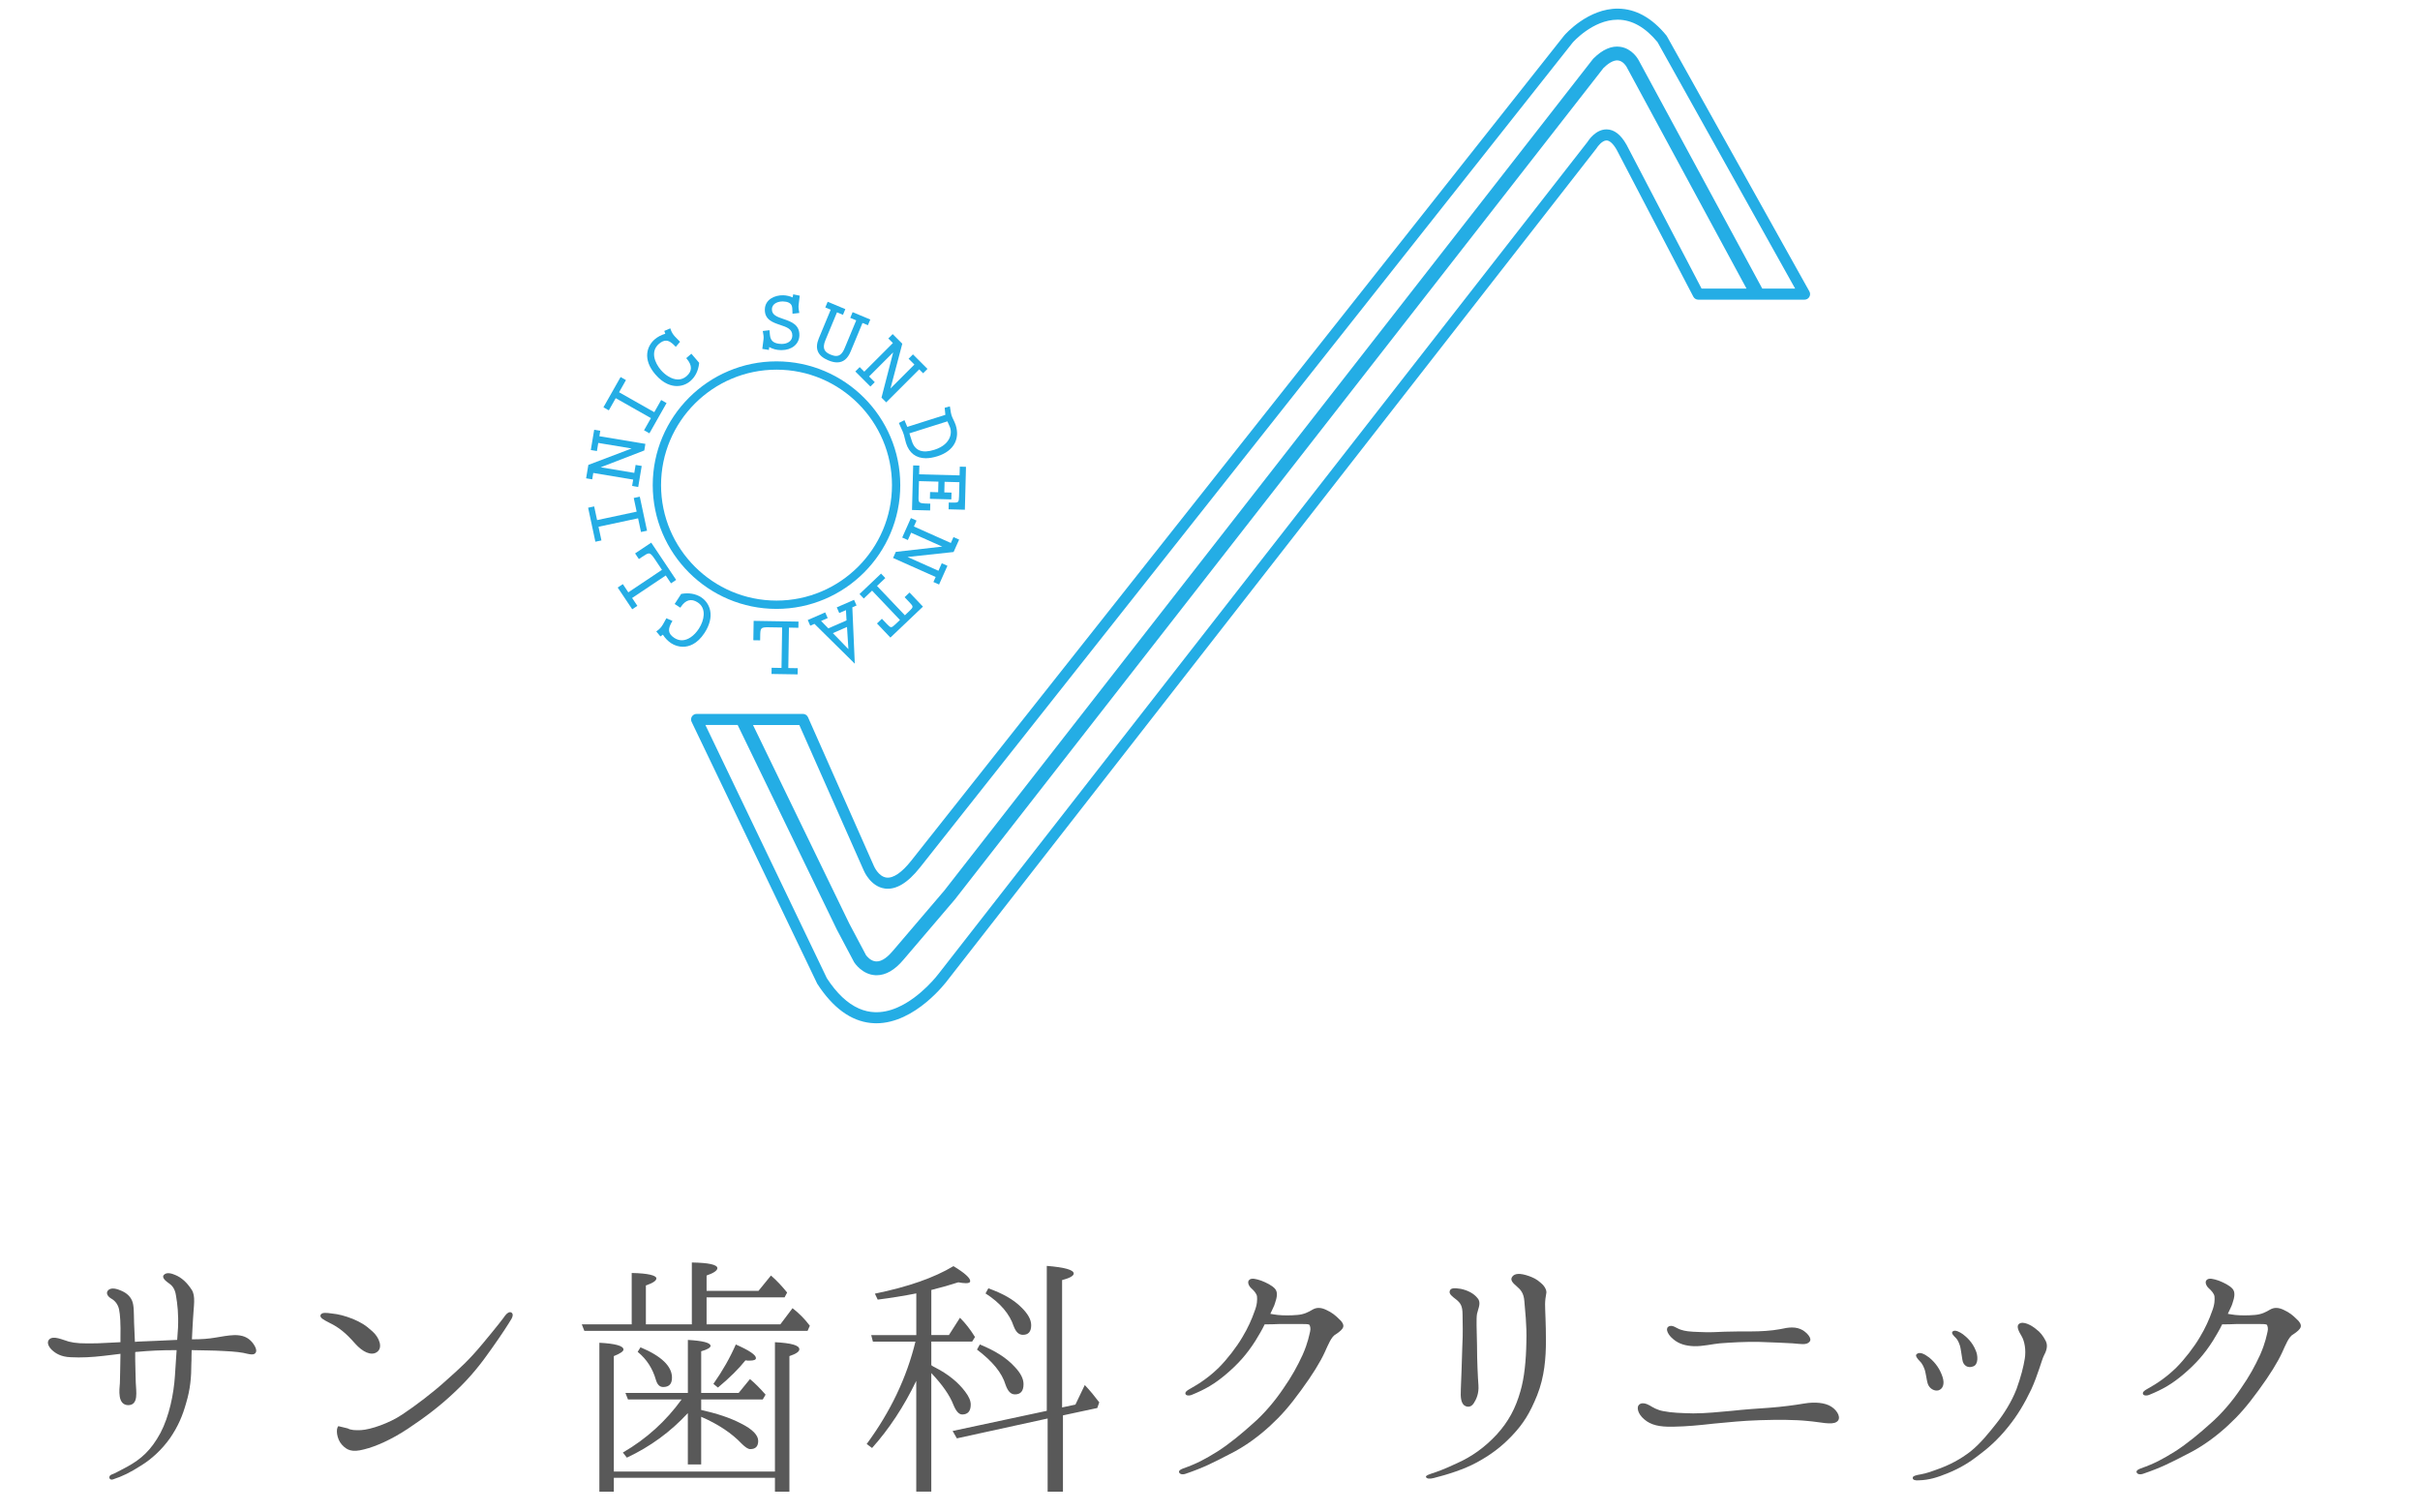 <?xml version="1.0" encoding="utf-8"?>
<!-- Generator: Adobe Illustrator 22.1.0, SVG Export Plug-In . SVG Version: 6.00 Build 0)  -->
<svg version="1.1" id="レイヤー_1" xmlns="http://www.w3.org/2000/svg" xmlns:xlink="http://www.w3.org/1999/xlink" x="0px"
	 y="0px" viewBox="0 0 160 100" style="enable-background:new 0 0 160 100;" xml:space="preserve">
<style type="text/css">
	.st0{fill:#595959;}
	.st1{fill:#24ADE5;}
</style>
<g>
	<path class="st0" d="M16.685,88.76c0.281,0.356,0.319,0.619,0.168,0.731c-0.112,0.094-0.3,0.057-0.487,0.019
		c-0.356-0.094-0.769-0.149-1.613-0.188c-0.619-0.037-1.294-0.037-2.082-0.056c-0.019,0.3,0,0.6-0.019,0.862
		c0,0.956-0.075,1.726-0.337,2.606c-0.244,0.882-0.544,1.575-1.069,2.345c-0.544,0.769-1.238,1.406-1.95,1.837
		c-0.675,0.432-1.2,0.694-1.838,0.9c-0.244,0.075-0.319-0.225-0.094-0.318c0.225-0.075,0.506-0.244,1.05-0.525
		c0.919-0.506,1.576-1.088,2.194-2.231c0.582-1.106,0.881-2.588,0.957-3.77c0.038-0.581,0.075-1.163,0.112-1.706
		c-1.05,0-1.8,0.037-2.588,0.112c-0.056,0-0.094,0-0.15,0.019c0,0.206,0,0.375,0,0.506c0,0.47,0.038,1.238,0.038,1.52
		c0.019,0.563,0.206,1.481-0.506,1.481c-0.713-0.019-0.582-1.013-0.544-1.463c0.019-0.394,0.019-1.2,0.038-1.932
		c-0.356,0.038-0.694,0.094-1.088,0.132c-0.788,0.094-1.519,0.131-2.194,0.094c-0.657-0.02-1.013-0.263-1.238-0.469
		c-0.207-0.188-0.394-0.507-0.188-0.713c0.281-0.263,0.844,0.019,1.294,0.149c0.45,0.113,0.844,0.132,1.875,0.113
		c0.582-0.019,1.069-0.057,1.538-0.075c0-0.094,0-0.206,0-0.3c0.019-0.9-0.019-1.538-0.094-1.876
		c-0.075-0.337-0.281-0.581-0.525-0.712c-0.244-0.15-0.337-0.356-0.225-0.507c0.15-0.206,0.469-0.188,0.825-0.037
		c0.338,0.131,0.638,0.337,0.788,0.693c0.131,0.319,0.113,0.75,0.131,1.444c0.019,0.338,0.038,0.807,0.056,1.275
		c0.057,0,0.15-0.02,0.225-0.02c0.657-0.019,1.688-0.074,2.569-0.112c0.019-0.281,0.038-0.544,0.056-0.806
		c0.038-0.9-0.038-1.557-0.131-2.101c-0.075-0.525-0.281-0.713-0.563-0.9c-0.206-0.15-0.375-0.356-0.244-0.487
		c0.188-0.206,0.525-0.094,0.75,0c0.413,0.169,0.769,0.487,1.088,0.975c0.281,0.413,0.131,1.088,0.094,1.895
		c-0.019,0.375-0.057,0.881-0.075,1.388c0.638,0,1.106-0.038,1.538-0.112c0.488-0.075,0.788-0.15,1.294-0.169
		C16.028,88.273,16.385,88.403,16.685,88.76z"/>
	<path class="st0" d="M21.794,87.466c-0.432-0.225-0.657-0.338-0.601-0.525c0.094-0.188,0.375-0.149,0.769-0.094
		c0.413,0.038,0.844,0.15,1.369,0.356c0.525,0.226,0.825,0.395,1.294,0.825c0.45,0.394,0.731,1.106,0.263,1.388
		c-0.375,0.226-0.919-0.037-1.407-0.581C22.844,88.104,22.375,87.747,21.794,87.466z M33.814,87.203
		c-0.225,0.375-0.582,0.938-1.313,1.97c-0.656,0.938-1.35,1.837-2.363,2.794c-1.013,0.975-2.044,1.744-3.169,2.494
		c-1.106,0.731-2.138,1.182-2.907,1.369c-0.788,0.206-1.125,0.056-1.463-0.319s-0.413-1.05-0.225-1.219l0.619,0.15
		c0.188,0.112,0.506,0.131,0.881,0.112c0.637-0.038,1.856-0.45,2.719-1.031c0.881-0.582,2.063-1.481,2.925-2.27
		c0.863-0.769,1.463-1.294,2.381-2.4c0.938-1.125,1.388-1.706,1.5-1.875c0.131-0.169,0.281-0.263,0.394-0.206
		C33.908,86.828,33.946,86.96,33.814,87.203z"/>
	<path class="st0" d="M46.717,87.56h4.876l0.806-1.068c0.432,0.337,0.807,0.712,1.144,1.162l-0.15,0.338H38.634l-0.168-0.432h3.3
		v-3.395c1.106,0.02,1.631,0.169,1.631,0.356c0,0.15-0.206,0.3-0.694,0.469v2.569h3.038v-4.088c1.144,0.019,1.688,0.149,1.688,0.375
		c0,0.15-0.225,0.318-0.713,0.487v1.013h3.432l0.825-1.013c0.394,0.338,0.75,0.731,1.069,1.125l-0.169,0.319h-5.157V87.56z
		 M40.584,97.705v0.919h-0.956v-9.846c1.069,0.057,1.594,0.207,1.594,0.45c0,0.112-0.206,0.263-0.638,0.432v7.633h10.652v-8.552
		c1.088,0.057,1.613,0.206,1.613,0.469c0,0.15-0.206,0.3-0.656,0.45v8.964h-0.957v-0.919H40.584z M45.479,92.098v-3.507
		c0.994,0.057,1.5,0.188,1.5,0.395c0,0.112-0.207,0.243-0.619,0.355v2.757h2.475l0.75-0.919c0.319,0.263,0.657,0.601,1.032,1.031
		l-0.188,0.319h-4.069v0.693c1.012,0.226,1.894,0.507,2.644,0.9c0.75,0.375,1.125,0.77,1.125,1.145c0,0.355-0.168,0.543-0.525,0.543
		c-0.15,0-0.337-0.131-0.563-0.355c-0.657-0.694-1.557-1.294-2.682-1.782v3.15h-0.882V93.43c-1.144,1.237-2.475,2.213-4.032,2.944
		l-0.263-0.338c1.557-0.9,2.851-2.082,3.882-3.507h-3.544l-0.169-0.432H45.479z M42.347,89.079c1.388,0.581,2.082,1.256,2.082,2.006
		c0,0.413-0.188,0.619-0.582,0.619c-0.244,0-0.394-0.169-0.487-0.487c-0.207-0.713-0.582-1.332-1.2-1.838L42.347,89.079z
		 M47.167,91.498c0.619-0.882,1.106-1.744,1.481-2.606c0.9,0.394,1.332,0.693,1.332,0.899c0,0.112-0.131,0.169-0.431,0.169
		c-0.094,0-0.169,0-0.263-0.019c-0.431,0.544-1.031,1.144-1.819,1.8L47.167,91.498z"/>
	<path class="st0" d="M60.583,91.292c-0.825,1.706-1.8,3.188-2.926,4.444l-0.356-0.263c1.575-2.138,2.644-4.389,3.225-6.771h-2.813
		l-0.113-0.431h2.982v-2.757c-0.844,0.169-1.688,0.3-2.551,0.412l-0.188-0.394c2.194-0.45,3.919-1.05,5.195-1.819
		c0.75,0.45,1.106,0.788,1.106,0.976c0,0.112-0.094,0.15-0.281,0.15c-0.15,0-0.3-0.02-0.506-0.057
		c-0.525,0.169-1.106,0.338-1.782,0.507v2.981h1.163l0.731-1.145c0.375,0.375,0.694,0.788,0.994,1.275l-0.188,0.3h-2.701v1.557
		c0.056,0.057,0.169,0.113,0.244,0.15c0.881,0.45,1.538,0.994,1.988,1.594c0.244,0.319,0.375,0.601,0.375,0.863
		c0,0.431-0.188,0.656-0.563,0.656c-0.225,0-0.413-0.226-0.582-0.638c-0.244-0.638-0.75-1.351-1.463-2.101v7.839h-0.994V91.292z
		 M69.209,93.279v-9.583c1.181,0.094,1.781,0.263,1.781,0.507c0,0.149-0.262,0.3-0.769,0.431v8.421l0.881-0.188l0.619-1.294
		c0.356,0.375,0.675,0.769,0.957,1.144l-0.131,0.375l-2.269,0.487v5.045h-1.013v-4.838l-6.001,1.313l-0.281-0.488L69.209,93.279z
		 M64.783,88.892c1.013,0.412,1.763,0.881,2.307,1.481c0.394,0.412,0.581,0.787,0.581,1.144c0,0.45-0.188,0.675-0.563,0.675
		c-0.281,0-0.469-0.206-0.619-0.618c-0.244-0.825-0.881-1.575-1.894-2.345L64.783,88.892z M65.346,85.178
		c0.938,0.338,1.65,0.731,2.157,1.238c0.45,0.431,0.675,0.825,0.675,1.2c0,0.431-0.188,0.638-0.544,0.638
		c-0.281,0-0.469-0.188-0.619-0.582c-0.263-0.787-0.863-1.519-1.856-2.156L65.346,85.178z"/>
	<path class="st0" d="M88.508,87.185c0.244,0.206,0.338,0.394,0.301,0.544c-0.038,0.15-0.226,0.318-0.488,0.487
		c-0.3,0.15-0.506,0.694-0.731,1.182c-0.3,0.656-0.806,1.481-1.575,2.531c-0.75,1.032-1.313,1.67-2.025,2.326
		c-0.712,0.656-1.631,1.368-2.738,1.912c-1.088,0.563-1.669,0.863-2.869,1.275c-0.225,0.075-0.394,0.019-0.432-0.112
		c-0.019-0.112,0.131-0.188,0.281-0.244c0.9-0.318,1.425-0.6,2.27-1.125c0.825-0.525,1.707-1.275,2.288-1.8
		c0.807-0.694,1.519-1.557,2.063-2.363c0.563-0.807,0.919-1.463,1.276-2.231c0.355-0.807,0.431-1.313,0.487-1.52
		c0.056-0.206,0-0.412-0.057-0.469c-0.075-0.037-0.318-0.037-0.412-0.037c-0.319,0-1.182,0-1.613,0
		c-0.263,0.019-0.656,0.019-0.919,0.019c-0.169,0.356-0.394,0.731-0.6,1.069c-0.581,0.919-1.163,1.557-1.932,2.213
		c-0.769,0.656-1.388,1.013-2.307,1.388c-0.15,0.056-0.337,0.056-0.394-0.057c-0.056-0.131,0.112-0.244,0.244-0.318
		c0.75-0.413,1.35-0.845,1.95-1.426c0.563-0.563,1.182-1.369,1.557-2.007c0.375-0.618,0.638-1.219,0.806-1.706
		c0.188-0.469,0.188-0.788,0.169-0.994c-0.019-0.188-0.206-0.394-0.375-0.544c-0.169-0.149-0.281-0.412-0.15-0.544
		c0.15-0.168,0.469-0.074,0.806,0.038c0.338,0.131,0.713,0.318,0.9,0.525c0.206,0.225,0.15,0.563,0,0.993
		c-0.038,0.15-0.169,0.375-0.3,0.676c0.131,0.019,0.319,0.056,0.488,0.074c0.375,0.038,0.844,0.038,1.294,0
		c0.451-0.037,0.732-0.188,1.013-0.355c0.262-0.15,0.544-0.15,0.899,0.019C88.058,86.773,88.302,86.979,88.508,87.185z"/>
	<path class="st0" d="M94.653,97.424c0.338-0.112,0.75-0.244,1.706-0.694c0.957-0.431,1.801-1.031,2.589-1.875
		c0.787-0.862,1.256-1.744,1.575-2.869c0.262-0.882,0.375-2.063,0.394-3.244c0.037-1.182-0.094-2.138-0.132-2.7
		c-0.037-0.544-0.243-0.77-0.506-0.994c-0.263-0.226-0.469-0.432-0.281-0.656c0.15-0.188,0.469-0.244,1.106-0.019
		c0.244,0.094,0.487,0.188,0.769,0.449c0.281,0.226,0.413,0.525,0.356,0.713c-0.037,0.169-0.075,0.487-0.075,0.694
		c0,0.431,0.057,1.256,0.057,2.4c0,1.144-0.094,2.4-0.581,3.619c-0.47,1.162-0.9,1.875-1.67,2.682
		c-0.73,0.769-1.462,1.294-2.325,1.763c-0.825,0.45-1.95,0.807-2.851,1.031c-0.281,0.075-0.469,0.038-0.506-0.075
		C94.259,97.555,94.447,97.499,94.653,97.424z M97.654,86.866c-0.057,0.318-0.02,1.05,0,2.081c0,1.051,0.056,2.119,0.094,2.645
		c0.037,0.524-0.132,0.919-0.319,1.2c-0.206,0.3-0.487,0.243-0.656,0.094c-0.15-0.169-0.225-0.413-0.188-1.069
		c0.037-0.675,0.057-1.669,0.094-2.719c0.057-1.069,0.019-1.575,0.019-2.176c0-0.581-0.131-0.769-0.432-1.013
		c-0.243-0.188-0.487-0.356-0.412-0.563c0.057-0.188,0.281-0.206,0.731-0.131c0.45,0.094,0.862,0.3,1.106,0.618
		C97.953,86.135,97.728,86.51,97.654,86.866z"/>
	<path class="st0" d="M108.357,92.886c0.168-0.188,0.487-0.094,0.712,0.037c0.226,0.132,0.488,0.3,0.9,0.375
		c0.544,0.112,1.2,0.132,1.988,0.15c0.806,0,1.725-0.094,2.55-0.169c0.844-0.094,1.707-0.15,2.513-0.206
		c0.77-0.057,1.632-0.169,2.288-0.281c0.676-0.112,1.351-0.057,1.763,0.206c0.45,0.281,0.694,0.807,0.356,1.013
		c-0.318,0.225-1.125,0-1.875-0.057c-0.882-0.094-2.007-0.094-3.207-0.056c-1.162,0.037-2.007,0.131-3.02,0.225
		c-1.013,0.112-1.763,0.188-2.7,0.206c-0.919,0.02-1.481-0.112-1.913-0.487C108.263,93.467,108.206,93.035,108.357,92.886z
		 M110.644,88.554c-0.356-0.281-0.544-0.675-0.356-0.825c0.263-0.206,0.563,0.112,0.845,0.188c0.281,0.094,0.563,0.131,1.219,0.15
		c0.675,0.037,1.182,0,1.688-0.02c0.525-0.019,1.257-0.019,1.781-0.019c0.525,0,1.294-0.037,1.876-0.149
		c0.581-0.132,1.05-0.188,1.5,0.074c0.244,0.15,0.656,0.544,0.432,0.77c-0.207,0.225-0.582,0.131-1.106,0.094
		c-0.544-0.038-1.257-0.057-2.194-0.094c-0.956-0.02-1.875,0.037-2.626,0.094c-0.431,0.037-1.144,0.206-1.706,0.188
		C111.45,88.985,111,88.854,110.644,88.554z"/>
	<path class="st0" d="M126.78,97.518c0.3-0.057,0.581-0.094,1.219-0.338c0.919-0.318,1.632-0.712,2.288-1.219
		c0.656-0.525,1.238-1.257,1.726-1.875c0.487-0.619,0.994-1.426,1.313-2.251c0.3-0.844,0.45-1.443,0.544-2.006
		c0.094-0.582-0.019-1.163-0.206-1.481c-0.207-0.338-0.356-0.656-0.188-0.807c0.281-0.244,0.881,0.112,1.144,0.338
		c0.263,0.188,0.469,0.449,0.638,0.787s0.019,0.694-0.131,0.976c-0.132,0.262-0.395,1.274-0.825,2.213
		c-0.45,0.938-0.9,1.706-1.538,2.494c-0.675,0.844-1.351,1.425-1.932,1.856c-0.544,0.431-1.219,0.862-2.063,1.2
		c-0.694,0.281-1.219,0.45-1.913,0.469c-0.206,0.019-0.394-0.019-0.394-0.15C126.461,97.611,126.555,97.574,126.78,97.518z
		 M126.93,89.998c-0.132-0.132-0.319-0.356-0.226-0.45c0.188-0.207,0.525-0.038,0.845,0.206c0.431,0.356,0.712,0.769,0.881,1.275
		c0.169,0.506,0,0.825-0.281,0.899c-0.263,0.057-0.525-0.112-0.638-0.318c-0.112-0.188-0.131-0.525-0.206-0.844
		C127.248,90.429,127.061,90.11,126.93,89.998z M129.593,89.004c-0.075-0.226-0.15-0.413-0.281-0.544
		c-0.132-0.132-0.338-0.319-0.207-0.432c0.15-0.131,0.469,0.038,0.676,0.188c0.243,0.188,0.618,0.507,0.844,1.069
		c0.149,0.318,0.188,0.919-0.15,1.05c-0.356,0.15-0.675-0.037-0.731-0.432C129.687,89.585,129.649,89.229,129.593,89.004z"/>
	<path class="st0" d="M151.814,87.185c0.244,0.206,0.338,0.394,0.301,0.544c-0.038,0.15-0.226,0.318-0.488,0.487
		c-0.3,0.15-0.506,0.694-0.731,1.182c-0.3,0.656-0.806,1.481-1.575,2.531c-0.75,1.032-1.313,1.67-2.025,2.326
		c-0.712,0.656-1.631,1.368-2.737,1.912c-1.088,0.563-1.669,0.863-2.869,1.275c-0.226,0.075-0.395,0.019-0.432-0.112
		c-0.019-0.112,0.131-0.188,0.281-0.244c0.9-0.318,1.425-0.6,2.27-1.125c0.825-0.525,1.706-1.275,2.287-1.8
		c0.807-0.694,1.52-1.557,2.063-2.363c0.563-0.807,0.919-1.463,1.275-2.231c0.355-0.807,0.431-1.313,0.487-1.52
		c0.056-0.206,0-0.412-0.057-0.469c-0.075-0.037-0.318-0.037-0.412-0.037c-0.319,0-1.182,0-1.613,0
		c-0.263,0.019-0.656,0.019-0.919,0.019c-0.169,0.356-0.394,0.731-0.6,1.069c-0.581,0.919-1.163,1.557-1.932,2.213
		s-1.388,1.013-2.307,1.388c-0.15,0.056-0.338,0.056-0.394-0.057c-0.057-0.131,0.112-0.244,0.243-0.318
		c0.75-0.413,1.351-0.845,1.95-1.426c0.563-0.563,1.182-1.369,1.557-2.007c0.375-0.618,0.638-1.219,0.807-1.706
		c0.188-0.469,0.188-0.788,0.169-0.994c-0.019-0.188-0.206-0.394-0.375-0.544c-0.169-0.149-0.281-0.412-0.15-0.544
		c0.15-0.168,0.469-0.074,0.807,0.038c0.338,0.131,0.713,0.318,0.9,0.525c0.206,0.225,0.149,0.563,0,0.993
		c-0.038,0.15-0.169,0.375-0.301,0.676c0.132,0.019,0.319,0.056,0.488,0.074c0.375,0.038,0.844,0.038,1.294,0
		c0.45-0.037,0.731-0.188,1.013-0.355c0.262-0.15,0.544-0.15,0.899,0.019C151.364,86.773,151.608,86.979,151.814,87.185z"/>
</g>
<g>
	<path class="st1" d="M119.629,19.268l-9.42-16.872c-0.011-0.019-0.022-0.037-0.036-0.053c-0.949-1.161-2.021-1.757-3.183-1.772
		c-1.994-0.024-3.501,1.692-3.573,1.777L60.251,56.901c-0.627,0.794-1.198,1.181-1.648,1.12c-0.528-0.072-0.817-0.745-0.823-0.76
		l-4.359-9.842c-0.059-0.132-0.19-0.218-0.334-0.218h-7.03c-0.002,0-0.005,0.001-0.007,0.001c-0.028,0.001-0.056,0.004-0.083,0.011
		c-0.004,0.001-0.008,0.003-0.012,0.004c-0.019,0.006-0.038,0.012-0.056,0.02c-0.004,0.002-0.007,0.004-0.01,0.006
		c-0.008,0.004-0.016,0.009-0.024,0.014c-0.017,0.01-0.033,0.022-0.047,0.034c-0.007,0.006-0.013,0.012-0.02,0.018
		c-0.016,0.016-0.03,0.033-0.042,0.051c-0.003,0.004-0.006,0.007-0.009,0.011c-0.001,0.001-0.001,0.003-0.002,0.004
		c-0.015,0.024-0.027,0.049-0.035,0.076c-0.002,0.006-0.003,0.012-0.005,0.018c-0.006,0.021-0.01,0.042-0.012,0.064
		c-0.001,0.009-0.001,0.017-0.001,0.026c0,0.02,0.001,0.041,0.004,0.061c0.001,0.008,0.002,0.016,0.003,0.023
		c0.006,0.027,0.014,0.054,0.027,0.081l8.295,17.294c0.007,0.014,0.015,0.028,0.023,0.041c1.023,1.574,2.207,2.439,3.522,2.576
		c0.088,0.009,0.176,0.015,0.265,0.018c0.036,0.001,0.072,0.002,0.108,0.002c2.581,0,4.633-2.74,4.715-2.851l42.884-54.975
		c0.009-0.012,0.018-0.024,0.026-0.037c0.064-0.107,0.362-0.506,0.653-0.506c0.001,0,0.003,0,0.004,0
		c0.207,0.003,0.448,0.229,0.673,0.628l5.062,9.702c0.014,0.028,0.032,0.051,0.052,0.073c0.006,0.006,0.012,0.012,0.018,0.018
		c0.017,0.016,0.034,0.03,0.053,0.043c0.006,0.004,0.012,0.009,0.018,0.012c0.025,0.015,0.052,0.026,0.079,0.035
		c0.006,0.002,0.011,0.002,0.017,0.004c0.024,0.006,0.049,0.009,0.073,0.01c0.005,0,0.009,0.002,0.013,0.002h7.03
		c0.13,0,0.25-0.069,0.315-0.181C119.691,19.52,119.692,19.382,119.629,19.268z M112.501,19.081l-1.526-2.925l-3.433-6.58
		c0,0-0.001-0.002-0.002-0.002l-0.004-0.008c-0.374-0.665-0.813-1.005-1.306-1.011c-0.711-0.012-1.185,0.687-1.282,0.841
		L62.071,64.363c-0.015,0.02-1.176,1.572-2.74,2.25l-0.001,0.001c-0.059,0.026-0.12,0.05-0.18,0.073
		c-0.005,0.002-0.009,0.004-0.014,0.005c-0.057,0.021-0.114,0.041-0.171,0.06c-0.009,0.003-0.017,0.006-0.026,0.009
		c-0.054,0.017-0.108,0.033-0.162,0.047c-0.013,0.004-0.027,0.007-0.04,0.011c-0.05,0.013-0.101,0.024-0.151,0.035
		c-0.018,0.004-0.036,0.008-0.054,0.011c-0.046,0.009-0.093,0.017-0.14,0.024c-0.023,0.003-0.046,0.007-0.069,0.01
		c-0.042,0.005-0.084,0.009-0.127,0.013c-0.028,0.002-0.057,0.005-0.085,0.006c-0.038,0.002-0.075,0.003-0.113,0.004
		c-0.048,0.001-0.097,0.002-0.145,0.001c-0.363-0.011-0.717-0.092-1.062-0.243c-0.758-0.332-1.468-1-2.12-1.999l-4.52-9.424
		l-3.514-7.325h2.133l6.566,13.544l1.124,2.122l0.019,0.032c0.021,0.032,0.515,0.791,1.38,0.846
		c0.034,0.002,0.068,0.003,0.102,0.003c0.607,0,1.206-0.348,1.778-1.032l3.397-3.982l42.879-54.968
		c0.263-0.259,0.641-0.547,0.979-0.5c0.336,0.047,0.54,0.41,0.542,0.413l7.935,14.669H112.501z M116.514,19.081l-8.173-15.1
		c-0.041-0.078-0.428-0.768-1.207-0.885c-0.583-0.088-1.183,0.174-1.786,0.776l-0.02,0.02l-42.895,54.99l-3.393,3.977
		c-0.28,0.335-0.7,0.733-1.118,0.707c-0.364-0.02-0.622-0.355-0.666-0.417l-1.105-2.085l-6.366-13.13h3.062l4.259,9.616
		c0.018,0.043,0.448,1.064,1.392,1.196c0.734,0.103,1.517-0.365,2.326-1.39l43.155-54.542c0.013-0.015,1.328-1.512,2.967-1.512
		c0.013,0,0.025,0,0.038,0c0.927,0.013,1.802,0.511,2.602,1.479l9.101,16.3H116.514z"/>
	<path class="st1" d="M59.522,32.075c0-4.512-3.671-8.183-8.183-8.183s-8.183,3.671-8.183,8.183c0,4.512,3.671,8.183,8.183,8.183
		S59.522,36.587,59.522,32.075z M51.34,39.709c-4.209,0-7.634-3.425-7.634-7.634c0-4.209,3.425-7.634,7.634-7.634
		s7.634,3.425,7.634,7.634C58.974,36.284,55.549,39.709,51.34,39.709z"/>
	<path class="st1" d="M50.4,23.067l0.436,0.07l0.021-0.19c0.267,0.139,0.474,0.193,0.764,0.201c0.017,0,0.033,0.001,0.05,0.001
		c0.679,0,1.164-0.398,1.181-0.969c0.021-0.721-0.547-0.915-1.049-1.087c-0.418-0.143-0.779-0.266-0.767-0.651
		c0.012-0.404,0.448-0.512,0.703-0.512l0.03,0c0.293,0.009,0.483,0.094,0.565,0.253c0.053,0.107,0.055,0.268,0.058,0.411
		c0.001,0.035,0.001,0.069,0.003,0.101l0.002,0.049l0.451-0.052l-0.009-0.048c-0.029-0.159-0.058-0.323-0.037-0.487l0.074-0.607
		l-0.432-0.091l-0.038,0.206c-0.172-0.082-0.406-0.137-0.614-0.143c-0.566-0.015-1.205,0.272-1.224,0.928
		c-0.02,0.687,0.526,0.869,1.009,1.031c0.441,0.147,0.821,0.274,0.808,0.719c-0.011,0.373-0.356,0.54-0.694,0.54l-0.028,0
		c-0.492-0.015-0.719-0.191-0.758-0.589l-0.031-0.319l-0.443,0.052l0.015,0.085c0.027,0.15,0.056,0.305,0.036,0.455L50.4,23.067z"/>
	<path class="st1" d="M54.765,23.826c0.217,0.09,0.407,0.134,0.58,0.134c0.402,0,0.694-0.235,0.895-0.718l0.785-1.889l0.358,0.149
		l0.157-0.377l-1.168-0.486l-0.157,0.377l0.395,0.164l-0.766,1.842c-0.147,0.355-0.321,0.513-0.563,0.513
		c-0.102,0-0.22-0.028-0.36-0.087c-0.382-0.159-0.587-0.382-0.349-0.955l0.766-1.842l0.395,0.164l0.157-0.377l-1.168-0.486
		l-0.157,0.377l0.358,0.149l-0.786,1.889C53.853,23.055,54.058,23.532,54.765,23.826z"/>
	<polygon class="st1" points="57.142,24.573 56.839,24.271 56.55,24.56 57.547,25.556 57.836,25.267 57.46,24.891 59.053,23.298 
		58.281,26.29 58.593,26.603 60.774,24.422 61.032,24.679 61.321,24.39 60.361,23.43 60.072,23.719 60.456,24.103 58.874,25.685 
		59.656,22.725 59.02,22.089 58.731,22.379 59.034,22.681 	"/>
	<path class="st1" d="M59.987,28.224l-0.189-0.445l-0.369,0.187l0.262,0.587c0.061,0.138,0.096,0.285,0.132,0.441
		c0.023,0.099,0.047,0.201,0.078,0.3c0.208,0.656,0.661,1.003,1.31,1.003c0.232,0,0.492-0.045,0.772-0.133
		c0.541-0.171,0.934-0.466,1.136-0.853c0.183-0.351,0.208-0.765,0.071-1.196c-0.043-0.135-0.099-0.25-0.153-0.362
		c-0.049-0.101-0.095-0.196-0.127-0.296c-0.036-0.113-0.052-0.229-0.07-0.351c-0.009-0.062-0.018-0.125-0.03-0.188l-0.009-0.049
		l-0.343,0.092l0.046,0.466L59.987,28.224z M62.638,27.858l0.152,0.346c0.104,0.234,0.098,0.512-0.016,0.763
		c-0.109,0.242-0.371,0.573-0.997,0.771c-0.798,0.252-1.287,0.066-1.49-0.579l-0.161-0.508L62.638,27.858z"/>
	<path class="st1" d="M60.784,30.783l-0.409-0.011l-0.077,2.947l1.197,0.031l0.012-0.45l-0.153-0.004
		c-0.62-0.016-0.633-0.047-0.623-0.451l0.027-1.035l1.286,0.034l-0.018,0.701l-0.533-0.014l-0.012,0.45l1.417,0.037l0.012-0.45
		l-0.476-0.012l0.018-0.701l0.98,0.026l-0.024,0.931c-0.01,0.383-0.038,0.419-0.339,0.419h0c-0.044,0-0.093-0.001-0.148-0.002
		l-0.193-0.005l-0.012,0.45l1.077,0.028l0.074-2.838l-0.409-0.011l-0.015,0.578l-2.674-0.07L60.784,30.783z"/>
	<polygon class="st1" points="63.414,35.676 63.04,35.509 62.866,35.9 60.424,34.81 60.598,34.419 60.225,34.253 59.65,35.54 
		60.023,35.706 60.24,35.221 62.297,36.139 59.227,36.488 59.046,36.891 61.862,38.148 61.713,38.48 62.087,38.647 62.64,37.407 
		62.267,37.241 62.045,37.737 60.003,36.825 63.047,36.497 	"/>
	<path class="st1" d="M58.917,41.466c-0.069,0-0.146-0.068-0.281-0.21l-0.328-0.345l-0.326,0.31l0.887,0.934l2.153-2.047
		l-0.887-0.933l-0.326,0.31l0.328,0.345c0.261,0.275,0.261,0.307-0.004,0.559l-0.306,0.291l-1.843-1.939l0.549-0.522l-0.282-0.296
		l-1.424,1.354l0.282,0.296l0.549-0.522l1.843,1.939l-0.306,0.291C59.07,41.398,58.985,41.466,58.917,41.466z"/>
	<path class="st1" d="M56.467,39.658l-1.143,0.499l0.164,0.375l0.443-0.193l0.038,0.681l-1.203,0.525l-0.479-0.489l0.437-0.191
		L54.56,40.49l-1.154,0.504l0.164,0.375l0.278-0.122l2.667,2.634l-0.162-3.727l0.278-0.121L56.467,39.658z M55.066,41.86
		l0.934-0.408l0.093,1.467L55.066,41.86z"/>
	<path class="st1" d="M52.786,41.507l0.007-0.409l-2.965-0.049l-0.021,1.282l0.45,0.007l0.004-0.252
		c0.009-0.569,0.012-0.622,0.583-0.612l0.868,0.014l-0.043,2.674l-0.653-0.011l-0.007,0.409l1.727,0.028l0.007-0.409l-0.624-0.01
		l0.043-2.674L52.786,41.507z"/>
	<path class="st1" d="M46.584,41.841c0.332-0.511,0.46-1.019,0.37-1.469c-0.073-0.362-0.289-0.683-0.594-0.881
		c-0.364-0.236-0.817-0.314-1.305-0.225l-0.019,0.004l-0.431,0.664l0.377,0.245l0.025-0.038c0.313-0.482,0.692-0.591,1.116-0.316
		c0.282,0.183,0.417,0.458,0.403,0.817c-0.011,0.292-0.127,0.627-0.318,0.921c-0.313,0.482-0.735,0.77-1.127,0.77
		c-0.171,0-0.339-0.053-0.499-0.157c-0.472-0.306-0.406-0.64-0.148-1.079l0.026-0.044l-0.402-0.176l-0.23,0.413
		c-0.099,0.172-0.236,0.32-0.397,0.427l-0.042,0.028l0.275,0.334l0.163-0.117c0.142,0.227,0.335,0.427,0.548,0.566
		c0.232,0.151,0.509,0.234,0.778,0.234C45.532,42.762,46.089,42.602,46.584,41.841z"/>
	<path class="st1" d="M44.017,38.049l0.347,0.519l0.34-0.227l-1.648-2.464L41.99,36.59l0.25,0.374l0.209-0.14
		c0.216-0.145,0.347-0.232,0.451-0.232c0.105,0,0.202,0.091,0.384,0.363l0.482,0.721l-2.224,1.488L41.18,38.62l-0.34,0.227
		l0.96,1.436l0.34-0.227l-0.347-0.519L44.017,38.049z"/>
	<polygon class="st1" points="42.187,34.269 42.38,35.174 42.78,35.089 42.3,32.839 41.9,32.924 42.093,33.829 39.477,34.387 
		39.284,33.482 38.884,33.568 39.364,35.817 39.764,35.732 39.571,34.827 	"/>
	<polygon class="st1" points="39.225,31.27 41.863,31.709 41.793,32.13 42.196,32.198 42.427,30.807 42.024,30.74 41.937,31.265 
		39.715,30.896 42.573,29.792 42.598,29.783 42.67,29.347 39.629,28.842 39.688,28.482 39.285,28.415 39.062,29.754 39.466,29.821 
		39.555,29.285 41.761,29.652 38.923,30.729 38.899,30.739 38.751,31.625 39.154,31.692 	"/>
	<polygon class="st1" points="40.709,26.326 43.037,27.644 42.581,28.449 42.937,28.65 44.07,26.649 43.714,26.447 43.258,27.252 
		40.931,25.934 41.386,25.129 41.031,24.928 39.897,26.929 40.253,27.131 	"/>
	<path class="st1" d="M44.752,25.524c0.328,0,0.643-0.116,0.889-0.327c0.33-0.283,0.531-0.694,0.583-1.189l0.002-0.02l-0.515-0.601
		l-0.341,0.293l0.03,0.035c0.377,0.44,0.373,0.83-0.012,1.16c-0.166,0.142-0.355,0.215-0.562,0.215
		c-0.439,0-0.871-0.322-1.129-0.623c-0.42-0.49-0.706-1.239-0.129-1.733c0.164-0.141,0.315-0.21,0.46-0.21
		c0.188,0,0.372,0.111,0.617,0.372l0.035,0.038l0.282-0.337l-0.331-0.338c-0.137-0.143-0.24-0.317-0.298-0.502l-0.015-0.048
		l-0.398,0.17l0.066,0.189c-0.258,0.072-0.504,0.201-0.697,0.366c-0.518,0.444-0.82,1.317,0.035,2.315
		C43.872,25.39,44.403,25.524,44.752,25.524z"/>
</g>
</svg>
